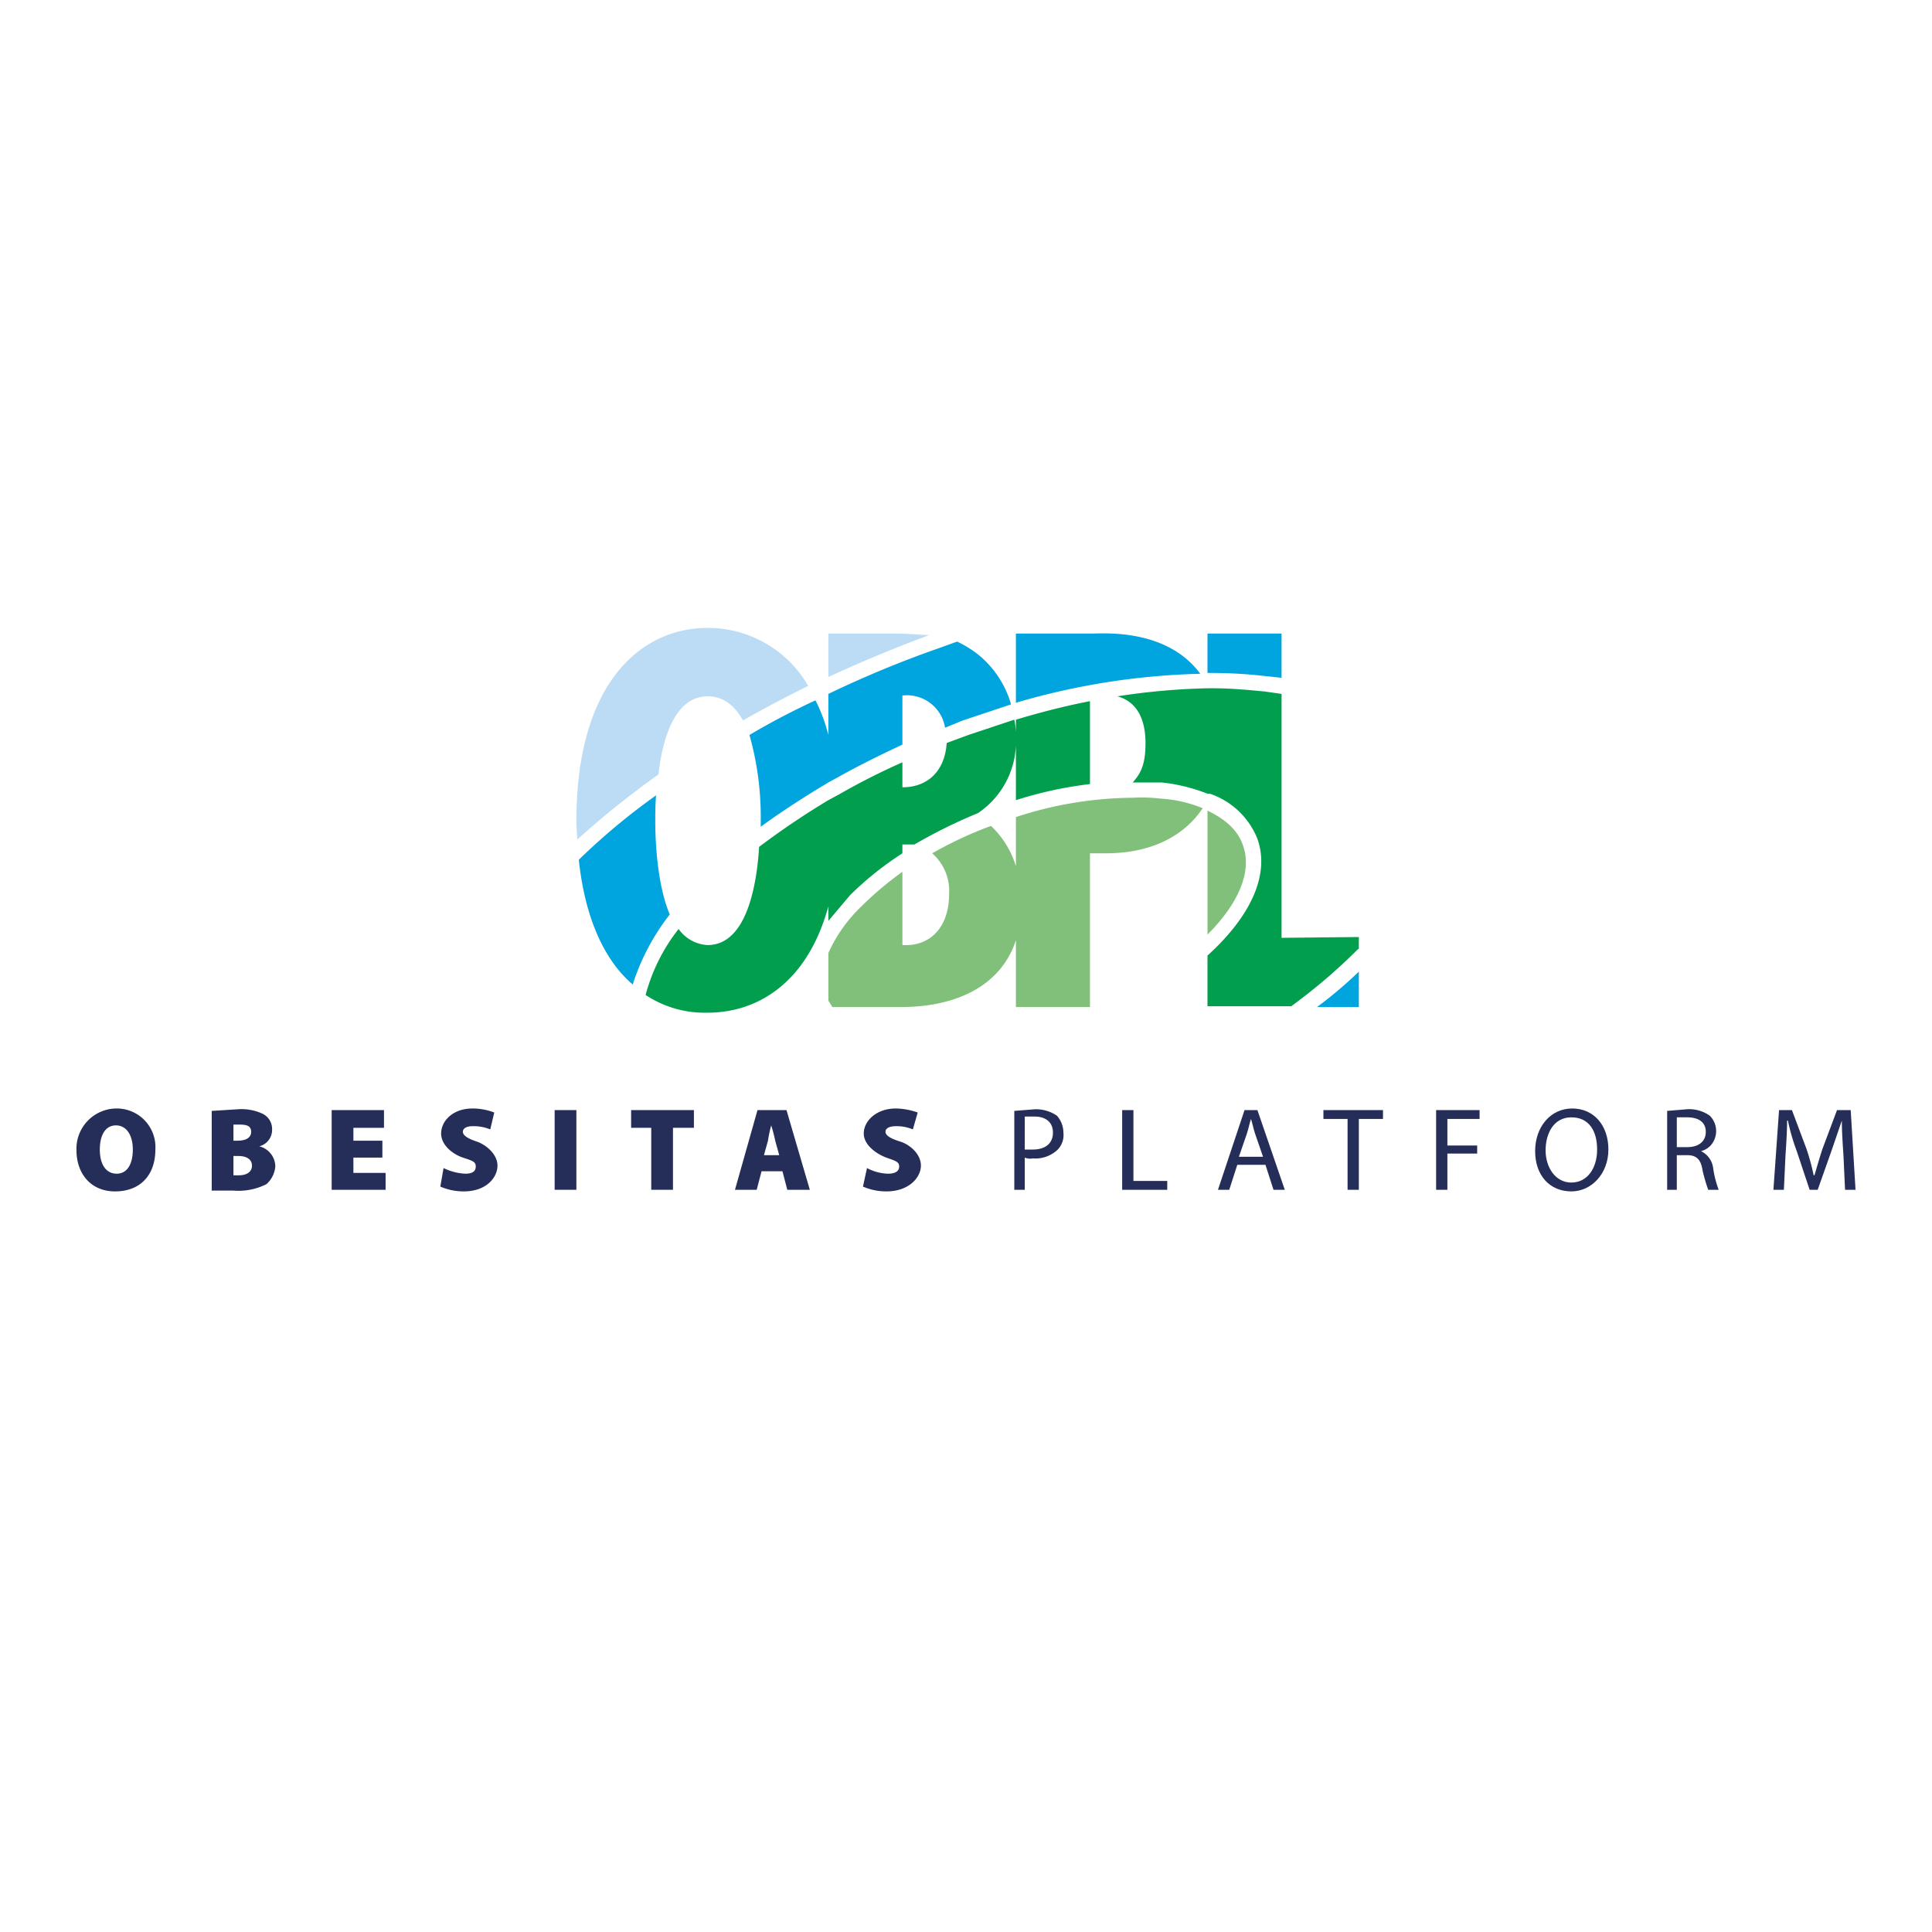 <svg xmlns="http://www.w3.org/2000/svg" id="Laag_1" data-name="Laag 1" width="240" height="240" viewBox="0 0 240 240"><defs><style>      .cls-1 {        fill: #252d59;      }      .cls-2 {        fill: #00a5df;      }      .cls-3 {        fill: #81c07a;      }      .cls-4 {        fill: #009e4d;      }      .cls-5 {        fill: #bcdcf5;      }    </style></defs><g id="Laag_1-2" data-name="Laag 1"><g><path class="cls-1" d="M19.3,142.8c0,3.2-1.9,5.2-5,5.2s-4.8-2.3-4.8-5.1a5,5,0,0,1,5-5.2A4.8,4.8,0,0,1,19.3,142.8Zm-6.9,0c0,1.9.8,3,2.1,3s2-1.2,2-3-.8-3-2.1-3S12.4,141,12.4,142.8Z"></path><path class="cls-1" d="M26.3,138l3.2-.2a6.2,6.2,0,0,1,3,.5,2.1,2.1,0,0,1,1.3,2,2.1,2.1,0,0,1-1.6,2.1h0a2.6,2.6,0,0,1,2,2.5,3.3,3.3,0,0,1-1.1,2.2,7.7,7.7,0,0,1-4.1.8H26.3Zm2.7,3.7h.5c1.1,0,1.7-.4,1.7-1.1s-.5-.9-1.4-.9H29Zm0,4.3h.7c.9,0,1.6-.4,1.6-1.2s-.7-1.2-1.7-1.2H29Z"></path><path class="cls-1" d="M47.5,143.8H43.9v1.9h4v2.1H41.2v-9.9h6.5v2.2H43.9v1.6h3.6Z"></path><path class="cls-1" d="M55.1,145.1a6.8,6.8,0,0,0,2.7.7c.9,0,1.3-.3,1.3-.9s-.4-.7-1.6-1.1-2.7-1.5-2.7-3,1.4-3.1,3.9-3.1a7.6,7.6,0,0,1,2.7.5l-.5,2.1a5.4,5.4,0,0,0-2.2-.4c-.8,0-1.2.3-1.2.7s.5.8,1.7,1.2,2.6,1.6,2.6,3-1.3,3.2-4.2,3.2a7.2,7.2,0,0,1-2.9-.6Z"></path><path class="cls-1" d="M71.6,137.9v9.9H68.9v-9.9Z"></path><path class="cls-1" d="M80.9,140.1H78.4v-2.2h7.8v2.2H83.6v7.7H80.9Z"></path><path class="cls-1" d="M94.6,145.5l-.6,2.3H91.3l2.8-9.9h3.6l2.9,9.9H97.8l-.6-2.3Zm2.2-2-.5-1.8a18,18,0,0,0-.5-1.9h0a16.2,16.2,0,0,0-.4,1.9l-.5,1.8Z"></path><path class="cls-1" d="M107.7,145.1a5.9,5.9,0,0,0,2.6.7c.9,0,1.4-.3,1.4-.9s-.5-.7-1.6-1.1-2.8-1.5-2.8-3,1.5-3.1,4-3.1a8.6,8.6,0,0,1,2.7.5l-.6,2.1a5.2,5.2,0,0,0-2.1-.4c-.9,0-1.3.3-1.3.7s.5.8,1.8,1.2,2.6,1.6,2.6,3-1.4,3.2-4.3,3.2a7.2,7.2,0,0,1-2.9-.6Z"></path><path class="cls-1" d="M126,138l2.5-.2a4.6,4.6,0,0,1,2.8.8,3.2,3.2,0,0,1,.8,2.1,2.6,2.6,0,0,1-.7,2.1,4,4,0,0,1-3.1,1.1,1.7,1.7,0,0,1-1-.1v4H126Zm1.3,4.8h1c1.6,0,2.5-.8,2.5-2.1s-.9-2-2.3-2h-1.2Z"></path><path class="cls-1" d="M139.4,137.9h1.4v8.8H145v1.1h-5.6Z"></path><path class="cls-1" d="M153.7,144.7l-1,3.1h-1.4l3.3-9.9h1.6l3.4,9.9h-1.4l-1-3.1Zm3.2-1-1-2.9c-.2-.6-.3-1.2-.5-1.8h0c-.2.6-.3,1.2-.5,1.8l-1,2.9Z"></path><path class="cls-1" d="M167.4,139h-3v-1.1h7.4V139h-3v8.8h-1.4Z"></path><path class="cls-1" d="M178.4,137.9h5.4V139h-4v3.3h3.7v1h-3.7v4.5h-1.4Z"></path><path class="cls-1" d="M195.2,148c-2.7,0-4.5-2-4.5-5s1.9-5.3,4.6-5.3,4.5,2.1,4.5,5.1S197.7,148,195.2,148Zm0-1.1c2,0,3.2-1.8,3.2-4.1s-1-4-3.2-4-3.2,2-3.2,4.1S193.2,146.9,195.2,146.9Z"></path><path class="cls-1" d="M207.1,138l2.4-.2a4.4,4.4,0,0,1,2.9.8,2.7,2.7,0,0,1,.1,3.7,2.5,2.5,0,0,1-1.2.7h0a2.7,2.7,0,0,1,1.5,2,12.8,12.8,0,0,0,.7,2.8h-1.3a21.7,21.7,0,0,1-.7-2.4c-.2-1.4-.8-1.9-1.9-1.9h-1.3v4.3h-1.2Zm1.2,4.5h1.3c1.4,0,2.3-.7,2.3-1.9s-.9-1.8-2.3-1.8h-1.3Z"></path><path class="cls-1" d="M229,143.5c-.1-1.4-.2-3.1-.2-4.3h0l-1.3,3.8-1.7,4.8h-1l-1.6-4.8a25.4,25.4,0,0,1-1.1-3.8H222c0,1.2-.1,2.9-.2,4.3l-.2,4.3h-1.3l.7-9.9h1.6l1.8,4.8a27.7,27.7,0,0,1,.9,3.3h.1c.3-1,.6-2.1,1-3.3l1.8-4.8h1.7l.6,9.9h-1.3Z"></path></g><g><path class="cls-2" d="M135.8,78.7h-9.6v8.6a88.3,88.3,0,0,1,22.9-3.6C145,78.1,137.2,78.7,135.8,78.7Z"></path><path class="cls-2" d="M81.4,102c0-.9,0-2,.1-3.2a81.4,81.4,0,0,0-9.6,8c.8,7.5,3.3,12.6,6.7,15.5a27.9,27.9,0,0,1,4.6-8.7C81.6,109.8,81.4,104.3,81.4,102Z"></path><path class="cls-2" d="M94.5,102v.7c2.6-1.9,5.4-3.7,8.4-5.5l1.1-.6c2.5-1.4,5.3-2.8,8.1-4.1V86.4a4.8,4.8,0,0,1,5.3,4l2.2-.9,6-2a12.4,12.4,0,0,0-4.1-6.2,14,14,0,0,0-2.6-1.6l-2.5.9a132.3,132.3,0,0,0-13.5,5.6v5.1a20.1,20.1,0,0,0-1.6-4.3,90.3,90.3,0,0,0-8.2,4.3A37.4,37.4,0,0,1,94.5,102Z"></path><path class="cls-2" d="M159.2,84.2V78.7H150v4.9a58.5,58.5,0,0,1,7.3.4Z"></path><path class="cls-2" d="M168.8,125.1v-4.4a52.7,52.7,0,0,1-5.2,4.4Z"></path><path class="cls-3" d="M140.7,99.1a47.4,47.4,0,0,0-14.5,2.4v6.1a11.4,11.4,0,0,0-3.1-5,48.4,48.4,0,0,0-7.3,3.4,6.2,6.2,0,0,1,2.1,5.1c0,3.8-2.1,6.5-5.8,6.3v-9.1a41.5,41.5,0,0,0-5.1,4.3,18.5,18.5,0,0,0-4.1,5.8v5.9l.5.8h8.5c6.7,0,12.4-2.5,14.3-8.3v8.3h9.2V106h2c5.4,0,9.6-2,12-5.6a16.3,16.3,0,0,0-5.3-1.2A20,20,0,0,0,140.7,99.1Z"></path><path class="cls-3" d="M154.4,105c-.6-1.8-2.1-3.2-4.4-4.3v15.4C153.8,112.3,155.6,108.3,154.4,105Z"></path><path class="cls-4" d="M159.2,116.5V86.2l-2.1-.3c-2.1-.2-4.2-.4-6.4-.4H150a84.7,84.7,0,0,0-11.2,1c2.6.7,3.5,3.1,3.5,5.8s-.6,3.8-1.6,4.9h3.6a21.6,21.6,0,0,1,5.7,1.4h.3a9.7,9.7,0,0,1,5.9,5.6c1.6,4.5-.9,9.7-6.2,14.5v6.3h10.4a70.6,70.6,0,0,0,8.3-7.1h.1v-1.5Z"></path><path class="cls-4" d="M102.9,114.4l2.7-3.2a40.1,40.1,0,0,1,6.5-5.2v-1.1h1.5a64.3,64.3,0,0,1,7.9-3.9,10.7,10.7,0,0,0,4.7-9.3v7.7a48.7,48.7,0,0,1,9.2-2V87.1c-3.1.6-6.2,1.4-9.2,2.3v2.3a9,9,0,0,0-.2-2.3l-5.7,1.9-2.7,1c-.2,3.3-2.2,5.5-5.5,5.5V94.7a83.3,83.3,0,0,0-7.9,4l-1.3.7a99.5,99.5,0,0,0-8.6,5.8c-.3,4.9-1.6,12.2-6.4,12.2a4.7,4.7,0,0,1-3.6-2,22.6,22.6,0,0,0-4.1,8.2,13.3,13.3,0,0,0,7.7,2.2c6.2,0,12.4-3.7,15-13.2Z"></path><path class="cls-5" d="M111.9,78.7h-9v5.4c4.1-1.9,8.2-3.6,12.5-5.2Z"></path><path class="cls-5" d="M87.9,86.5c2,0,3.4,1.2,4.4,3,2.6-1.5,5.3-2.9,8.1-4.3A14.4,14.4,0,0,0,87.9,78c-8.1,0-16.3,6.6-16.3,24,0,.8.1,1.6.1,2.3a111.9,111.9,0,0,1,10.1-8.1C82.3,91.6,83.9,86.5,87.9,86.5Z"></path></g></g></svg>